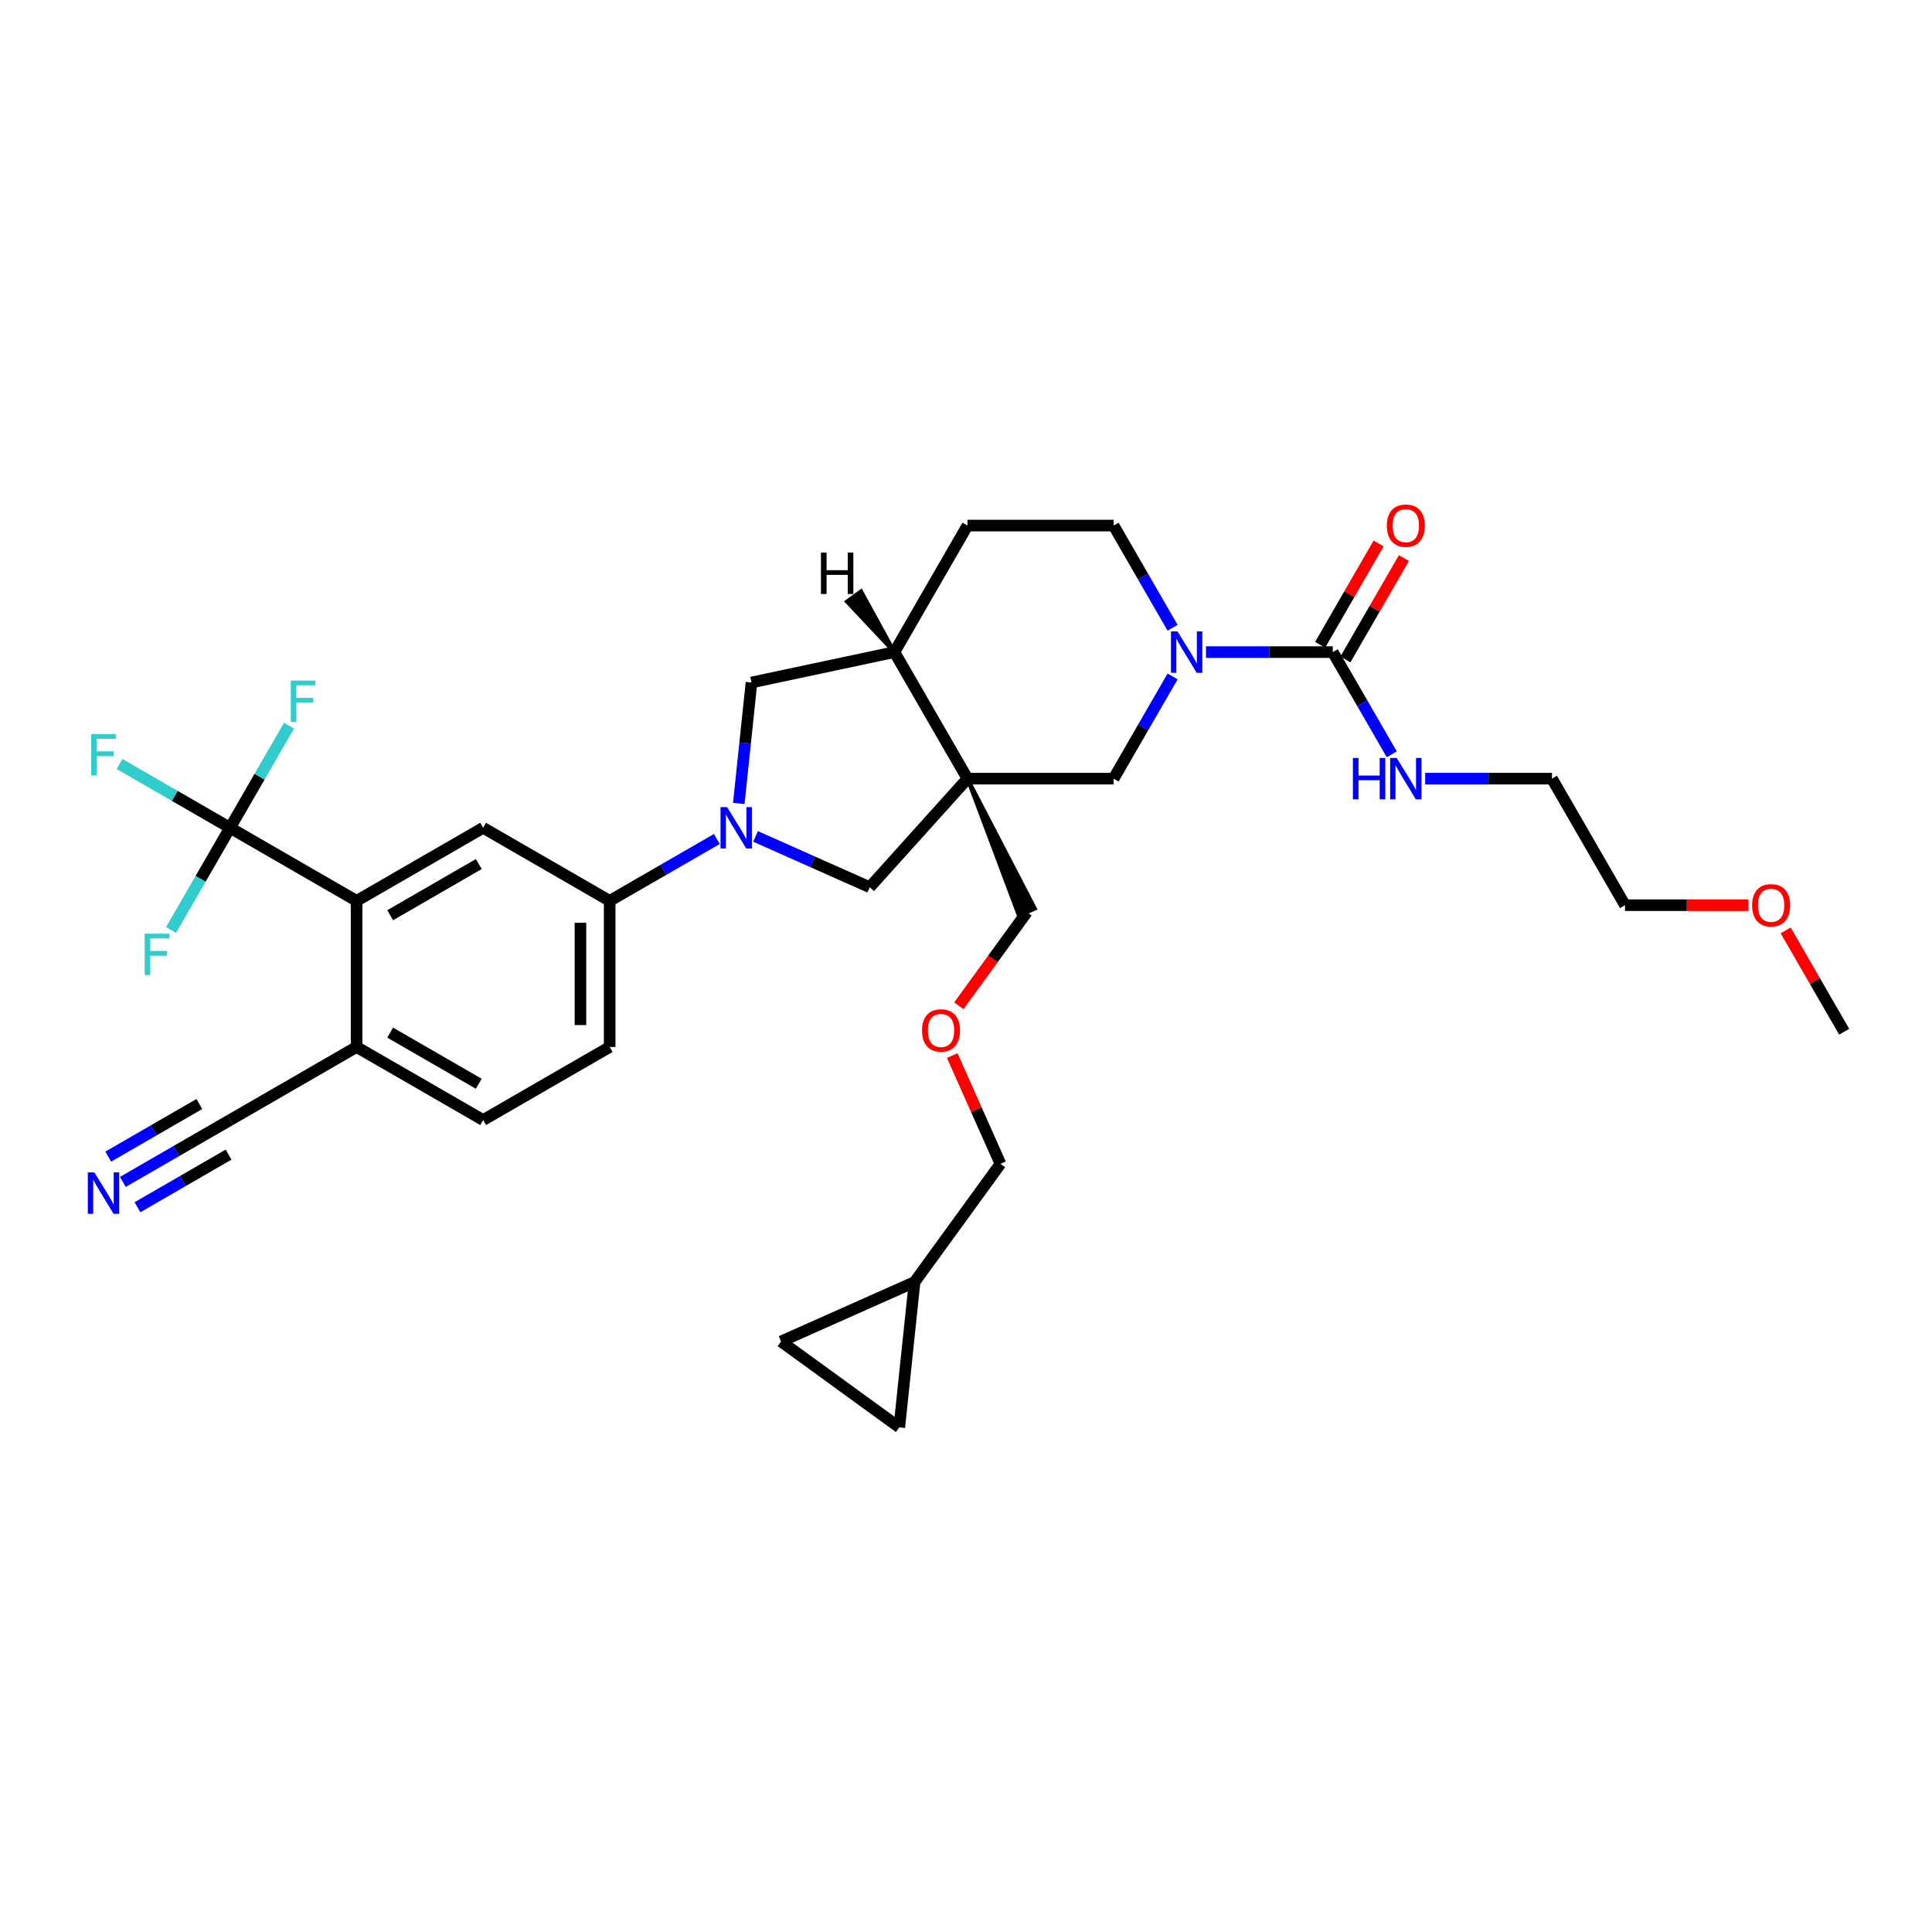 <?xml version='1.0' encoding='iso-8859-1'?>
<svg version='1.1' baseProfile='full'
              xmlns='http://www.w3.org/2000/svg'
                      xmlns:rdkit='http://www.rdkit.org/xml'
                      xmlns:xlink='http://www.w3.org/1999/xlink'
                  xml:space='preserve'
width='1000px' height='1000px' viewBox='0 0 1000 1000'>
<!-- END OF HEADER -->
<rect style='opacity:1.0;fill:#FFFFFF;stroke:none' width='1000' height='1000' x='0' y='0'> </rect>
<path class='bond-5' d='M 500.764,403.027 L 450.157,459.231' style='fill:none;fill-rule:evenodd;stroke:#000000;stroke-width:6px;stroke-linecap:butt;stroke-linejoin:miter;stroke-opacity:1' />
<path class='bond-6' d='M 500.764,403.027 L 576.394,403.027' style='fill:none;fill-rule:evenodd;stroke:#000000;stroke-width:6px;stroke-linecap:butt;stroke-linejoin:miter;stroke-opacity:1' />
<path class='bond-9' d='M 500.764,403.027 L 462.949,337.529' style='fill:none;fill-rule:evenodd;stroke:#000000;stroke-width:6px;stroke-linecap:butt;stroke-linejoin:miter;stroke-opacity:1' />
<path class='bond-26' d='M 500.764,403.027 L 527.38,473.964 L 535.671,470.273 Z' style='fill:#000000;fill-rule:evenodd;fill-opacity:1;stroke:#000000;stroke-width:2px;stroke-linecap:butt;stroke-linejoin:miter;stroke-opacity:1;' />
<path class='bond-0' d='M 391.079,432.928 L 420.618,446.08' style='fill:none;fill-rule:evenodd;stroke:#0000FF;stroke-width:6px;stroke-linecap:butt;stroke-linejoin:miter;stroke-opacity:1' />
<path class='bond-0' d='M 420.618,446.08 L 450.157,459.231' style='fill:none;fill-rule:evenodd;stroke:#000000;stroke-width:6px;stroke-linecap:butt;stroke-linejoin:miter;stroke-opacity:1' />
<path class='bond-7' d='M 371.052,434.251 L 343.31,450.268' style='fill:none;fill-rule:evenodd;stroke:#0000FF;stroke-width:6px;stroke-linecap:butt;stroke-linejoin:miter;stroke-opacity:1' />
<path class='bond-7' d='M 343.31,450.268 L 315.568,466.285' style='fill:none;fill-rule:evenodd;stroke:#000000;stroke-width:6px;stroke-linecap:butt;stroke-linejoin:miter;stroke-opacity:1' />
<path class='bond-33' d='M 382.39,415.87 L 385.681,384.562' style='fill:none;fill-rule:evenodd;stroke:#0000FF;stroke-width:6px;stroke-linecap:butt;stroke-linejoin:miter;stroke-opacity:1' />
<path class='bond-33' d='M 385.681,384.562 L 388.971,353.254' style='fill:none;fill-rule:evenodd;stroke:#000000;stroke-width:6px;stroke-linecap:butt;stroke-linejoin:miter;stroke-opacity:1' />
<path class='bond-1' d='M 606.935,350.129 L 591.664,376.578' style='fill:none;fill-rule:evenodd;stroke:#0000FF;stroke-width:6px;stroke-linecap:butt;stroke-linejoin:miter;stroke-opacity:1' />
<path class='bond-1' d='M 591.664,376.578 L 576.394,403.027' style='fill:none;fill-rule:evenodd;stroke:#000000;stroke-width:6px;stroke-linecap:butt;stroke-linejoin:miter;stroke-opacity:1' />
<path class='bond-3' d='M 624.223,337.529 L 657.031,337.529' style='fill:none;fill-rule:evenodd;stroke:#0000FF;stroke-width:6px;stroke-linecap:butt;stroke-linejoin:miter;stroke-opacity:1' />
<path class='bond-3' d='M 657.031,337.529 L 689.84,337.529' style='fill:none;fill-rule:evenodd;stroke:#000000;stroke-width:6px;stroke-linecap:butt;stroke-linejoin:miter;stroke-opacity:1' />
<path class='bond-34' d='M 606.935,324.929 L 591.664,298.48' style='fill:none;fill-rule:evenodd;stroke:#0000FF;stroke-width:6px;stroke-linecap:butt;stroke-linejoin:miter;stroke-opacity:1' />
<path class='bond-34' d='M 591.664,298.48 L 576.394,272.032' style='fill:none;fill-rule:evenodd;stroke:#000000;stroke-width:6px;stroke-linecap:butt;stroke-linejoin:miter;stroke-opacity:1' />
<path class='bond-2' d='M 119.075,428.47 L 184.573,466.285' style='fill:none;fill-rule:evenodd;stroke:#000000;stroke-width:6px;stroke-linecap:butt;stroke-linejoin:miter;stroke-opacity:1' />
<path class='bond-23' d='M 119.075,428.47 L 90.456,411.946' style='fill:none;fill-rule:evenodd;stroke:#000000;stroke-width:6px;stroke-linecap:butt;stroke-linejoin:miter;stroke-opacity:1' />
<path class='bond-23' d='M 90.456,411.946 L 61.836,395.423' style='fill:none;fill-rule:evenodd;stroke:#33CCCC;stroke-width:6px;stroke-linecap:butt;stroke-linejoin:miter;stroke-opacity:1' />
<path class='bond-24' d='M 119.075,428.47 L 134.345,402.021' style='fill:none;fill-rule:evenodd;stroke:#000000;stroke-width:6px;stroke-linecap:butt;stroke-linejoin:miter;stroke-opacity:1' />
<path class='bond-24' d='M 134.345,402.021 L 149.615,375.572' style='fill:none;fill-rule:evenodd;stroke:#33CCCC;stroke-width:6px;stroke-linecap:butt;stroke-linejoin:miter;stroke-opacity:1' />
<path class='bond-25' d='M 119.075,428.47 L 103.805,454.919' style='fill:none;fill-rule:evenodd;stroke:#000000;stroke-width:6px;stroke-linecap:butt;stroke-linejoin:miter;stroke-opacity:1' />
<path class='bond-25' d='M 103.805,454.919 L 88.534,481.367' style='fill:none;fill-rule:evenodd;stroke:#33CCCC;stroke-width:6px;stroke-linecap:butt;stroke-linejoin:miter;stroke-opacity:1' />
<path class='bond-18' d='M 696.389,341.311 L 711.529,315.089' style='fill:none;fill-rule:evenodd;stroke:#000000;stroke-width:6px;stroke-linecap:butt;stroke-linejoin:miter;stroke-opacity:1' />
<path class='bond-18' d='M 711.529,315.089 L 726.668,288.867' style='fill:none;fill-rule:evenodd;stroke:#FF0000;stroke-width:6px;stroke-linecap:butt;stroke-linejoin:miter;stroke-opacity:1' />
<path class='bond-18' d='M 683.29,333.748 L 698.429,307.526' style='fill:none;fill-rule:evenodd;stroke:#000000;stroke-width:6px;stroke-linecap:butt;stroke-linejoin:miter;stroke-opacity:1' />
<path class='bond-18' d='M 698.429,307.526 L 713.568,281.304' style='fill:none;fill-rule:evenodd;stroke:#FF0000;stroke-width:6px;stroke-linecap:butt;stroke-linejoin:miter;stroke-opacity:1' />
<path class='bond-21' d='M 689.84,337.529 L 705.11,363.978' style='fill:none;fill-rule:evenodd;stroke:#000000;stroke-width:6px;stroke-linecap:butt;stroke-linejoin:miter;stroke-opacity:1' />
<path class='bond-21' d='M 705.11,363.978 L 720.38,390.427' style='fill:none;fill-rule:evenodd;stroke:#0000FF;stroke-width:6px;stroke-linecap:butt;stroke-linejoin:miter;stroke-opacity:1' />
<path class='bond-4' d='M 184.573,466.285 L 250.07,428.47' style='fill:none;fill-rule:evenodd;stroke:#000000;stroke-width:6px;stroke-linecap:butt;stroke-linejoin:miter;stroke-opacity:1' />
<path class='bond-4' d='M 201.96,473.712 L 247.809,447.241' style='fill:none;fill-rule:evenodd;stroke:#000000;stroke-width:6px;stroke-linecap:butt;stroke-linejoin:miter;stroke-opacity:1' />
<path class='bond-36' d='M 184.573,466.285 L 184.573,541.915' style='fill:none;fill-rule:evenodd;stroke:#000000;stroke-width:6px;stroke-linecap:butt;stroke-linejoin:miter;stroke-opacity:1' />
<path class='bond-8' d='M 315.568,466.285 L 250.07,428.47' style='fill:none;fill-rule:evenodd;stroke:#000000;stroke-width:6px;stroke-linecap:butt;stroke-linejoin:miter;stroke-opacity:1' />
<path class='bond-20' d='M 315.568,466.285 L 315.568,541.915' style='fill:none;fill-rule:evenodd;stroke:#000000;stroke-width:6px;stroke-linecap:butt;stroke-linejoin:miter;stroke-opacity:1' />
<path class='bond-20' d='M 300.442,477.629 L 300.442,530.571' style='fill:none;fill-rule:evenodd;stroke:#000000;stroke-width:6px;stroke-linecap:butt;stroke-linejoin:miter;stroke-opacity:1' />
<path class='bond-10' d='M 462.949,337.529 L 388.971,353.254' style='fill:none;fill-rule:evenodd;stroke:#000000;stroke-width:6px;stroke-linecap:butt;stroke-linejoin:miter;stroke-opacity:1' />
<path class='bond-19' d='M 462.949,337.529 L 500.764,272.032' style='fill:none;fill-rule:evenodd;stroke:#000000;stroke-width:6px;stroke-linecap:butt;stroke-linejoin:miter;stroke-opacity:1' />
<path class='bond-37' d='M 462.949,337.529 L 445.68,306.041 L 438.338,311.376 Z' style='fill:#000000;fill-rule:evenodd;fill-opacity:1;stroke:#000000;stroke-width:2px;stroke-linecap:butt;stroke-linejoin:miter;stroke-opacity:1;' />
<path class='bond-11' d='M 63.591,611.764 L 91.333,595.747' style='fill:none;fill-rule:evenodd;stroke:#0000FF;stroke-width:6px;stroke-linecap:butt;stroke-linejoin:miter;stroke-opacity:1' />
<path class='bond-11' d='M 91.333,595.747 L 119.075,579.73' style='fill:none;fill-rule:evenodd;stroke:#000000;stroke-width:6px;stroke-linecap:butt;stroke-linejoin:miter;stroke-opacity:1' />
<path class='bond-11' d='M 71.154,624.864 L 94.734,611.249' style='fill:none;fill-rule:evenodd;stroke:#0000FF;stroke-width:6px;stroke-linecap:butt;stroke-linejoin:miter;stroke-opacity:1' />
<path class='bond-11' d='M 94.734,611.249 L 118.315,597.635' style='fill:none;fill-rule:evenodd;stroke:#000000;stroke-width:6px;stroke-linecap:butt;stroke-linejoin:miter;stroke-opacity:1' />
<path class='bond-11' d='M 56.028,598.664 L 79.609,585.05' style='fill:none;fill-rule:evenodd;stroke:#0000FF;stroke-width:6px;stroke-linecap:butt;stroke-linejoin:miter;stroke-opacity:1' />
<path class='bond-11' d='M 79.609,585.05 L 103.189,571.436' style='fill:none;fill-rule:evenodd;stroke:#000000;stroke-width:6px;stroke-linecap:butt;stroke-linejoin:miter;stroke-opacity:1' />
<path class='bond-12' d='M 119.075,579.73 L 184.573,541.915' style='fill:none;fill-rule:evenodd;stroke:#000000;stroke-width:6px;stroke-linecap:butt;stroke-linejoin:miter;stroke-opacity:1' />
<path class='bond-13' d='M 184.573,541.915 L 250.07,579.73' style='fill:none;fill-rule:evenodd;stroke:#000000;stroke-width:6px;stroke-linecap:butt;stroke-linejoin:miter;stroke-opacity:1' />
<path class='bond-13' d='M 201.96,534.488 L 247.809,560.958' style='fill:none;fill-rule:evenodd;stroke:#000000;stroke-width:6px;stroke-linecap:butt;stroke-linejoin:miter;stroke-opacity:1' />
<path class='bond-14' d='M 465.473,738.799 L 473.378,663.583' style='fill:none;fill-rule:evenodd;stroke:#000000;stroke-width:6px;stroke-linecap:butt;stroke-linejoin:miter;stroke-opacity:1' />
<path class='bond-35' d='M 465.473,738.799 L 404.287,694.344' style='fill:none;fill-rule:evenodd;stroke:#000000;stroke-width:6px;stroke-linecap:butt;stroke-linejoin:miter;stroke-opacity:1' />
<path class='bond-15' d='M 404.287,694.344 L 473.378,663.583' style='fill:none;fill-rule:evenodd;stroke:#000000;stroke-width:6px;stroke-linecap:butt;stroke-linejoin:miter;stroke-opacity:1' />
<path class='bond-16' d='M 576.394,272.032 L 500.764,272.032' style='fill:none;fill-rule:evenodd;stroke:#000000;stroke-width:6px;stroke-linecap:butt;stroke-linejoin:miter;stroke-opacity:1' />
<path class='bond-17' d='M 473.378,663.583 L 517.833,602.397' style='fill:none;fill-rule:evenodd;stroke:#000000;stroke-width:6px;stroke-linecap:butt;stroke-linejoin:miter;stroke-opacity:1' />
<path class='bond-22' d='M 315.568,541.915 L 250.07,579.73' style='fill:none;fill-rule:evenodd;stroke:#000000;stroke-width:6px;stroke-linecap:butt;stroke-linejoin:miter;stroke-opacity:1' />
<path class='bond-30' d='M 737.668,403.027 L 770.477,403.027' style='fill:none;fill-rule:evenodd;stroke:#0000FF;stroke-width:6px;stroke-linecap:butt;stroke-linejoin:miter;stroke-opacity:1' />
<path class='bond-30' d='M 770.477,403.027 L 803.285,403.027' style='fill:none;fill-rule:evenodd;stroke:#000000;stroke-width:6px;stroke-linecap:butt;stroke-linejoin:miter;stroke-opacity:1' />
<path class='bond-27' d='M 531.526,472.119 L 513.92,496.351' style='fill:none;fill-rule:evenodd;stroke:#000000;stroke-width:6px;stroke-linecap:butt;stroke-linejoin:miter;stroke-opacity:1' />
<path class='bond-27' d='M 513.92,496.351 L 496.314,520.584' style='fill:none;fill-rule:evenodd;stroke:#FF0000;stroke-width:6px;stroke-linecap:butt;stroke-linejoin:miter;stroke-opacity:1' />
<path class='bond-28' d='M 492.883,546.359 L 505.358,574.378' style='fill:none;fill-rule:evenodd;stroke:#FF0000;stroke-width:6px;stroke-linecap:butt;stroke-linejoin:miter;stroke-opacity:1' />
<path class='bond-28' d='M 505.358,574.378 L 517.833,602.397' style='fill:none;fill-rule:evenodd;stroke:#000000;stroke-width:6px;stroke-linecap:butt;stroke-linejoin:miter;stroke-opacity:1' />
<path class='bond-29' d='M 905.008,468.525 L 873.054,468.525' style='fill:none;fill-rule:evenodd;stroke:#FF0000;stroke-width:6px;stroke-linecap:butt;stroke-linejoin:miter;stroke-opacity:1' />
<path class='bond-29' d='M 873.054,468.525 L 841.1,468.525' style='fill:none;fill-rule:evenodd;stroke:#000000;stroke-width:6px;stroke-linecap:butt;stroke-linejoin:miter;stroke-opacity:1' />
<path class='bond-32' d='M 924.267,481.579 L 939.406,507.801' style='fill:none;fill-rule:evenodd;stroke:#FF0000;stroke-width:6px;stroke-linecap:butt;stroke-linejoin:miter;stroke-opacity:1' />
<path class='bond-32' d='M 939.406,507.801 L 954.545,534.022' style='fill:none;fill-rule:evenodd;stroke:#000000;stroke-width:6px;stroke-linecap:butt;stroke-linejoin:miter;stroke-opacity:1' />
<path class='bond-31' d='M 803.285,403.027 L 841.1,468.525' style='fill:none;fill-rule:evenodd;stroke:#000000;stroke-width:6px;stroke-linecap:butt;stroke-linejoin:miter;stroke-opacity:1' />
<path  class='atom-1' d='M 376.331 417.76
L 383.35 429.105
Q 384.046 430.224, 385.165 432.251
Q 386.284 434.278, 386.345 434.399
L 386.345 417.76
L 389.188 417.76
L 389.188 439.179
L 386.254 439.179
L 378.721 426.776
Q 377.844 425.323, 376.906 423.66
Q 375.999 421.996, 375.726 421.481
L 375.726 439.179
L 372.943 439.179
L 372.943 417.76
L 376.331 417.76
' fill='#0000FF'/>
<path  class='atom-2' d='M 609.475 326.82
L 616.493 338.165
Q 617.189 339.284, 618.309 341.311
Q 619.428 343.338, 619.488 343.459
L 619.488 326.82
L 622.332 326.82
L 622.332 348.239
L 619.398 348.239
L 611.865 335.835
Q 610.988 334.383, 610.05 332.719
Q 609.142 331.055, 608.87 330.541
L 608.87 348.239
L 606.087 348.239
L 606.087 326.82
L 609.475 326.82
' fill='#0000FF'/>
<path  class='atom-12' d='M 48.843 606.836
L 55.861 618.181
Q 56.557 619.3, 57.676 621.327
Q 58.796 623.354, 58.856 623.475
L 58.856 606.836
L 61.7 606.836
L 61.7 628.255
L 58.766 628.255
L 51.233 615.851
Q 50.355 614.399, 49.418 612.735
Q 48.51 611.071, 48.238 610.557
L 48.238 628.255
L 45.455 628.255
L 45.455 606.836
L 48.843 606.836
' fill='#0000FF'/>
<path  class='atom-19' d='M 717.823 272.092
Q 717.823 266.949, 720.364 264.075
Q 722.905 261.201, 727.655 261.201
Q 732.404 261.201, 734.945 264.075
Q 737.487 266.949, 737.487 272.092
Q 737.487 277.295, 734.915 280.26
Q 732.344 283.195, 727.655 283.195
Q 722.935 283.195, 720.364 280.26
Q 717.823 277.326, 717.823 272.092
M 727.655 280.774
Q 730.922 280.774, 732.677 278.596
Q 734.461 276.388, 734.461 272.092
Q 734.461 267.887, 732.677 265.769
Q 730.922 263.622, 727.655 263.622
Q 724.387 263.622, 722.603 265.739
Q 720.848 267.857, 720.848 272.092
Q 720.848 276.418, 722.603 278.596
Q 724.387 280.774, 727.655 280.774
' fill='#FF0000'/>
<path  class='atom-22' d='M 700.261 392.318
L 703.166 392.318
L 703.166 401.424
L 714.117 401.424
L 714.117 392.318
L 717.021 392.318
L 717.021 413.736
L 714.117 413.736
L 714.117 403.844
L 703.166 403.844
L 703.166 413.736
L 700.261 413.736
L 700.261 392.318
' fill='#0000FF'/>
<path  class='atom-22' d='M 722.92 392.318
L 729.939 403.662
Q 730.635 404.782, 731.754 406.809
Q 732.873 408.835, 732.934 408.956
L 732.934 392.318
L 735.777 392.318
L 735.777 413.736
L 732.843 413.736
L 725.31 401.333
Q 724.433 399.881, 723.495 398.217
Q 722.587 396.553, 722.315 396.039
L 722.315 413.736
L 719.532 413.736
L 719.532 392.318
L 722.92 392.318
' fill='#0000FF'/>
<path  class='atom-24' d='M 47.209 379.945
L 59.945 379.945
L 59.945 382.396
L 50.083 382.396
L 50.083 388.9
L 58.856 388.9
L 58.856 391.381
L 50.083 391.381
L 50.083 401.364
L 47.209 401.364
L 47.209 379.945
' fill='#33CCCC'/>
<path  class='atom-25' d='M 150.522 352.263
L 163.258 352.263
L 163.258 354.713
L 153.396 354.713
L 153.396 361.217
L 162.169 361.217
L 162.169 363.698
L 153.396 363.698
L 153.396 373.681
L 150.522 373.681
L 150.522 352.263
' fill='#33CCCC'/>
<path  class='atom-26' d='M 74.892 483.258
L 87.628 483.258
L 87.628 485.709
L 77.766 485.709
L 77.766 492.213
L 86.539 492.213
L 86.539 494.693
L 77.766 494.693
L 77.766 504.677
L 74.892 504.677
L 74.892 483.258
' fill='#33CCCC'/>
<path  class='atom-28' d='M 477.239 533.365
Q 477.239 528.223, 479.78 525.349
Q 482.322 522.475, 487.071 522.475
Q 491.821 522.475, 494.362 525.349
Q 496.903 528.223, 496.903 533.365
Q 496.903 538.569, 494.332 541.533
Q 491.76 544.468, 487.071 544.468
Q 482.352 544.468, 479.78 541.533
Q 477.239 538.599, 477.239 533.365
M 487.071 542.048
Q 490.338 542.048, 492.093 539.87
Q 493.878 537.661, 493.878 533.365
Q 493.878 529.16, 492.093 527.043
Q 490.338 524.895, 487.071 524.895
Q 483.804 524.895, 482.019 527.012
Q 480.265 529.13, 480.265 533.365
Q 480.265 537.691, 482.019 539.87
Q 483.804 542.048, 487.071 542.048
' fill='#FF0000'/>
<path  class='atom-30' d='M 906.898 468.585
Q 906.898 463.442, 909.44 460.568
Q 911.981 457.695, 916.73 457.695
Q 921.48 457.695, 924.021 460.568
Q 926.562 463.442, 926.562 468.585
Q 926.562 473.789, 923.991 476.753
Q 921.419 479.688, 916.73 479.688
Q 912.011 479.688, 909.44 476.753
Q 906.898 473.819, 906.898 468.585
M 916.73 477.268
Q 919.998 477.268, 921.752 475.089
Q 923.537 472.881, 923.537 468.585
Q 923.537 464.38, 921.752 462.263
Q 919.998 460.115, 916.73 460.115
Q 913.463 460.115, 911.678 462.232
Q 909.924 464.35, 909.924 468.585
Q 909.924 472.911, 911.678 475.089
Q 913.463 477.268, 916.73 477.268
' fill='#FF0000'/>
<path  class='atom-34' d='M 424.933 286.029
L 427.837 286.029
L 427.837 295.135
L 438.788 295.135
L 438.788 286.029
L 441.692 286.029
L 441.692 307.448
L 438.788 307.448
L 438.788 297.555
L 427.837 297.555
L 427.837 307.448
L 424.933 307.448
L 424.933 286.029
' fill='#000000'/>
</svg>
